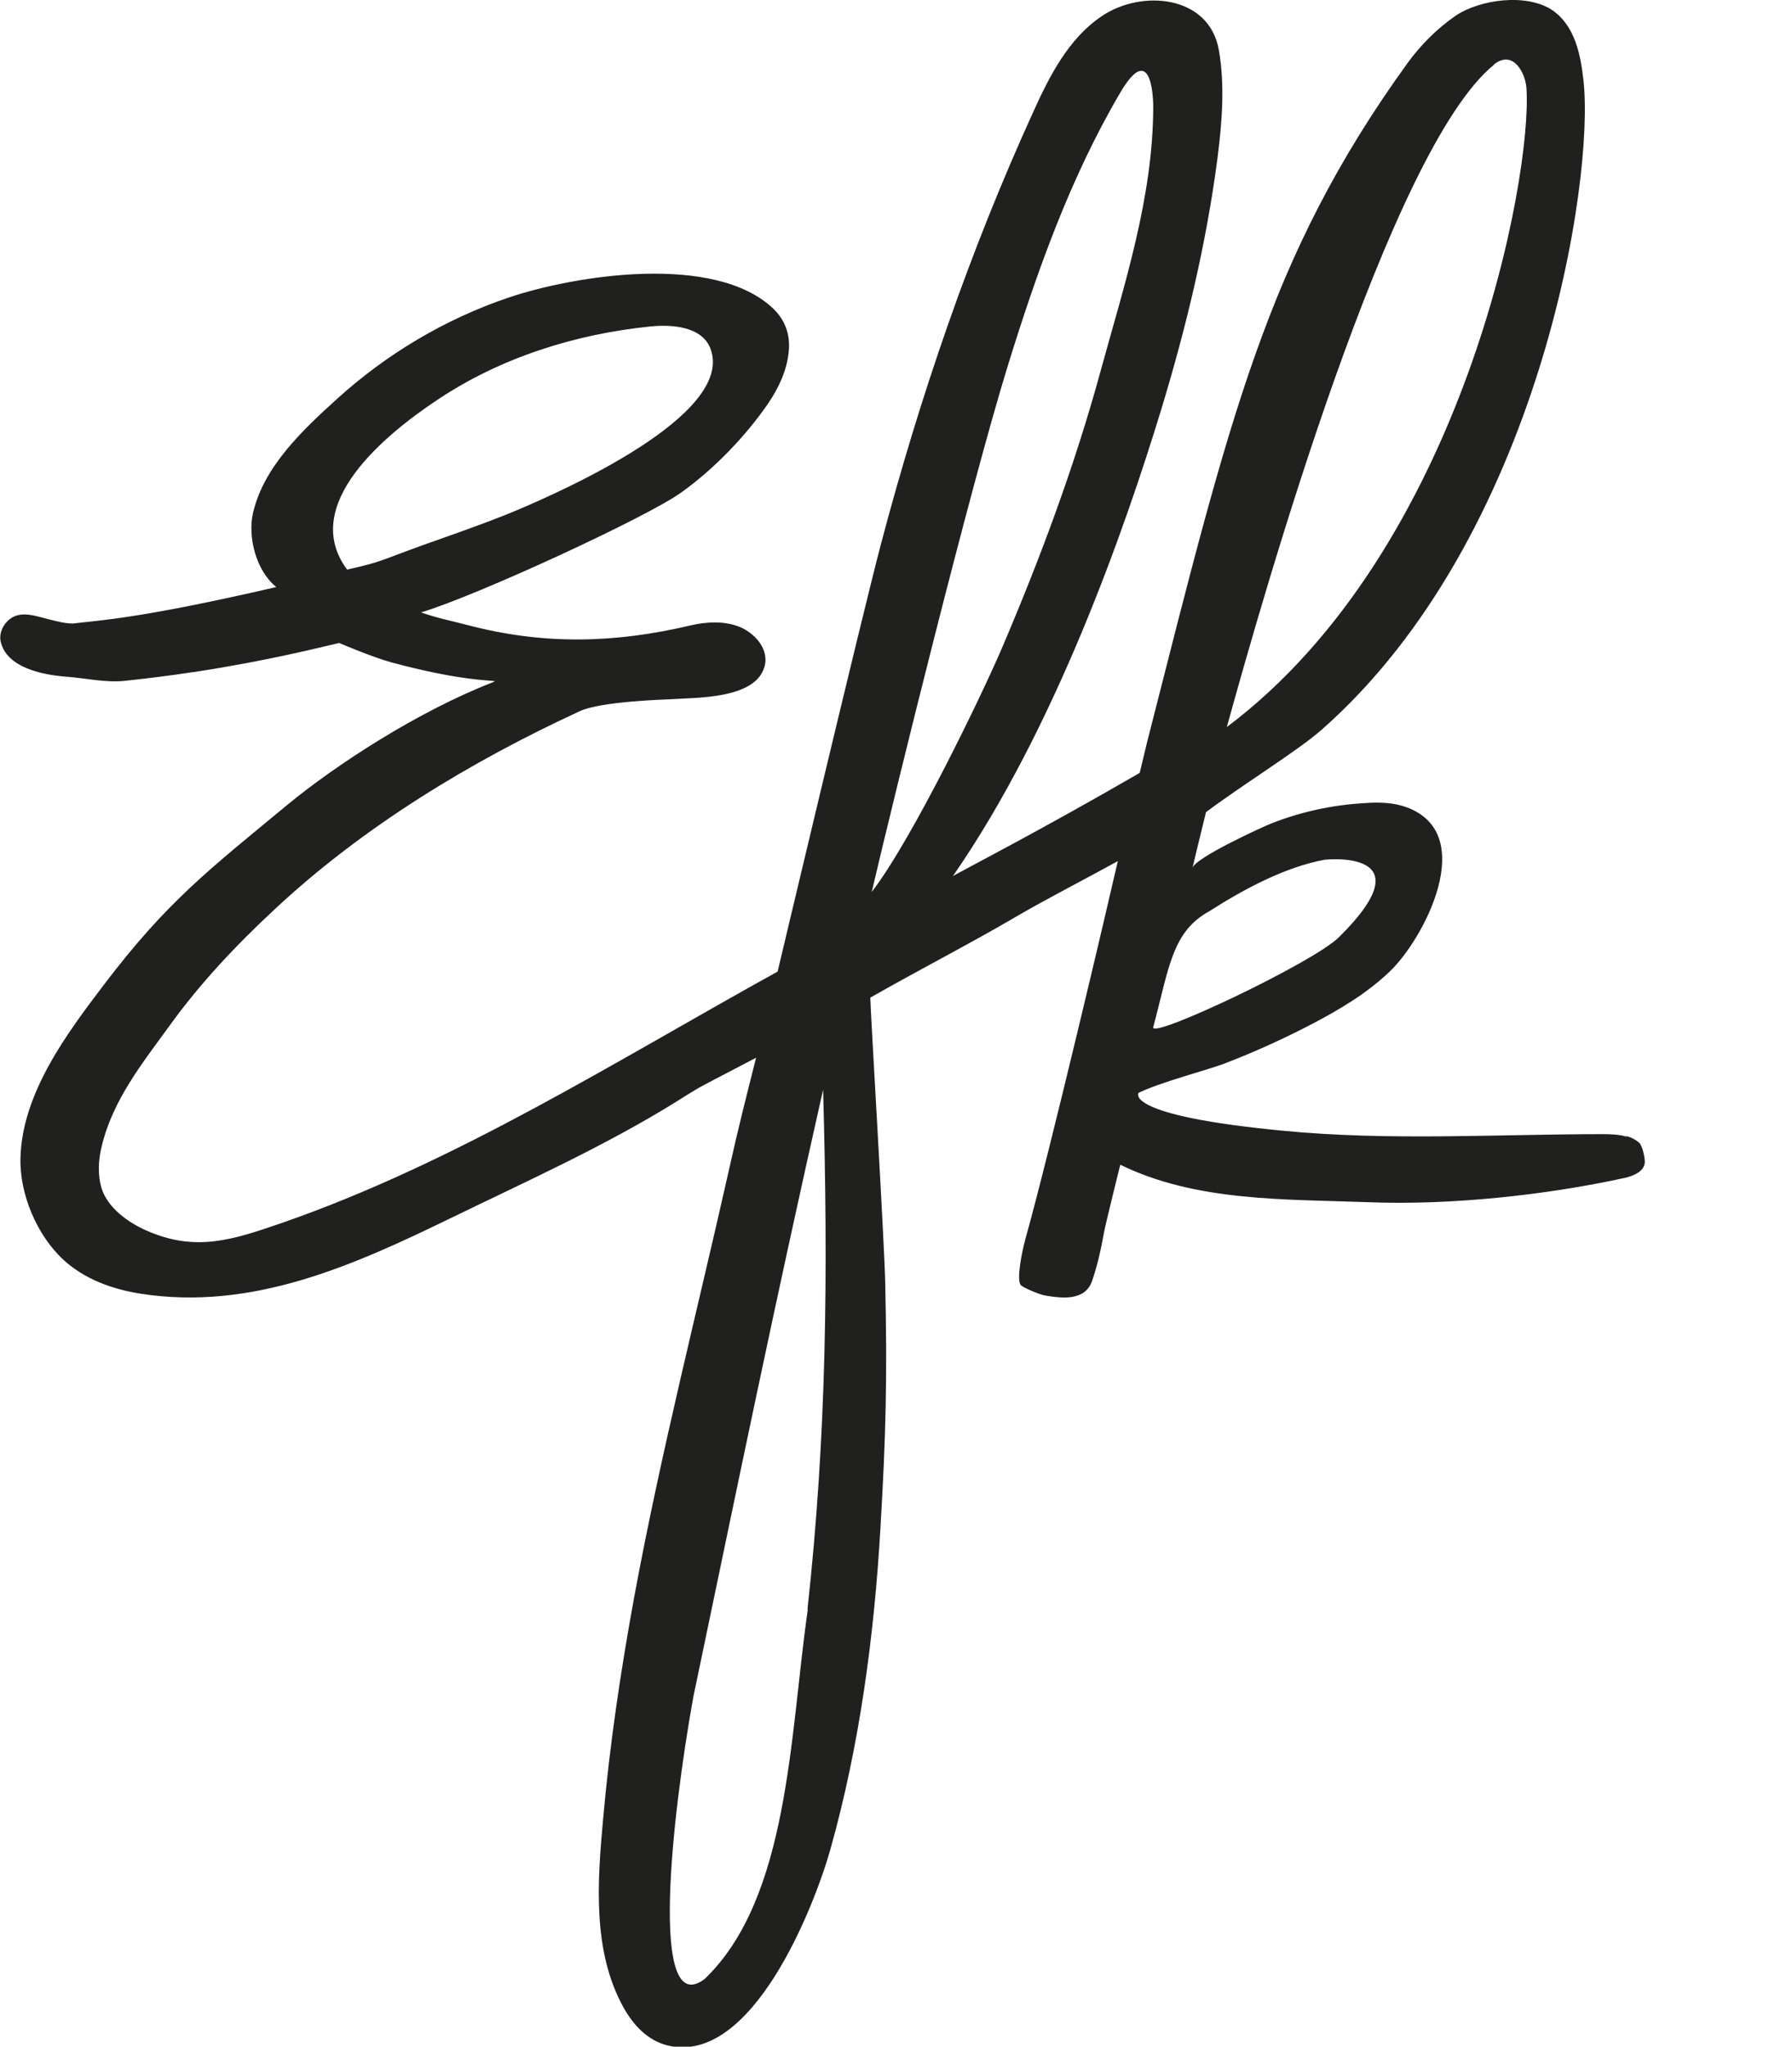 <?xml version="1.0" encoding="UTF-8"?>
<svg id="Laag_1" xmlns="http://www.w3.org/2000/svg" version="1.1" viewBox="0 0 516.2 589.2">
  <!-- Generator: Adobe Illustrator 29.0.1, SVG Export Plug-In . SVG Version: 2.1.0 Build 192)  -->
  <defs>
    <style>
      .st0 {
        fill: #20201e;
      }
    </style>
  </defs>
  <path class="st0" d="M290.9,327.9c0,.1,0,.2,0,.4,0-.1,0-.3,0-.4h0Z"/>
  <path class="st0" d="M468.5,327.2c-2.1-.6-4.5-.7-6.7-.7-30.8,0-61.7,2-92.4-1-46.1-4.4-41.5-10.9-41.4-10.9,6.1-3,20.2-6.7,24.4-8.3,8.9-3.4,17.5-7.3,25.9-11.7,7.8-4.1,15.5-8.7,21.9-14.8,9.9-9.3,25.9-39.7,5-47.4-3.8-1.4-8-1.5-12-1.2-9.3.5-18.5,2.5-27.1,5.9-2.3.9-22,9.9-22.6,12.8,1.9-8.1,3-12.3,3.9-16.1,11.4-8.5,26.5-17.7,33.4-23.8,62.6-55.2,78.7-158.1,75.3-187.1-.8-7.1-2.4-15.3-8.7-19.8-7.4-5.2-21.2-3.3-28.2,1.5-5.1,3.5-10.1,8.5-13.7,13.5-40.7,56.2-51.5,103.2-74.6,193.7-.4,1.4-2.2,9.2-2.6,10.7-28.1,16.3-52,28.6-53.8,29.7,29.4-42.4,49.4-99.6,60-134.3,7.2-23.7,13-47.8,16.2-72.3,1.3-10.3,2.2-20.9.4-31.2-2.8-15.9-22.4-17.5-33.8-9.7-9.5,6.4-15,17.2-19.7,27.6-18.2,39.9-32.6,81.8-43.8,124.2-5.7,21.6-29.8,123.2-29.8,123.2-46.7,25.8-92.8,55.1-143.2,72.5-13.7,4.7-24.4,8.3-38.5,2.1-5.3-2.3-11.2-6.5-13-12.1-1.2-3.9-1-8.2,0-12.2,3.2-13.4,11.7-23.9,19.6-34.8,8.8-12.2,19.3-23.3,30.3-33.5,25.4-23.7,56.4-42.5,87.9-57,6.1-2.8,24.4-3.3,26-3.4,7.4-.5,24.4,0,27.1-9.3,1.5-5.1-2.8-9.8-7.3-11.6-4.4-1.7-9.4-1.4-13.8-.4-21.9,5.2-42.4,5.7-64.2,0-5.4-1.4-9.1-2.1-13.6-3.7,16.3-4.9,65.2-27.5,74.9-34.5,9.3-6.6,18.6-16.2,25.1-25.7,3-4.4,5.4-9.5,5.9-14.9.5-4.8-1-9-4.4-12.3-16.8-16.1-57.2-9.7-76.4-3.2-18.3,6.2-35.2,16.3-49.5,29.3-9.7,8.8-20.9,19.3-24,32.6-1.6,6.8.8,16.7,6.7,21.4-39.4,9.1-50.4,9.5-58.6,10.5-2.2,0-4.5-.6-6.9-1.2-2.9-.7-6.3-2-9.3-1.1-3,.9-5.3,4.4-4.6,7.5,1.7,7.6,12.3,9.6,18.8,10.1,5.6.4,11.4,1.8,17,1.2,6.5-.7,13-1.5,19.5-2.5.3,0,.5,0,.8-.1,20.9-3.2,35.3-6.9,41.4-8.3,0,0,9.3,4,15.1,5.6,19.7,5.3,28.3,5.1,29.8,5.4,0,0-.1,0-.2.1-.1,0-.3.2-.4.2-21.9,8.5-45.5,24-59.1,35.2-23,19-34.8,28-52.9,51.8-10.8,14.2-23.6,31.3-24.1,49.9-.3,10.4,4.7,22.3,12.4,29.4,6,5.5,13.9,8.4,22,9.7,32.3,5.1,61.5-8.1,89.7-21.8,21.6-10.5,44.5-20.8,64.9-33.5,2.2-1.4,4.3-2.7,6.5-4,5.4-2.9,10.9-5.7,16.4-8.6-2.6,10.3-5.2,20.5-7.5,30.9-9.2,41-19.9,82.6-27.6,124.3-3.9,21.3-7.1,42.7-9,64.3-1.6,17.7-3.1,37.7,5.9,53.9,2.8,5,6.8,9.4,12.5,10.9,24.6,6.2,42.6-40.4,47.1-56.4,8.4-29.9,12.6-61.3,14.4-92.2,1.6-26.9,2-43.7,1.4-70.6-.2-11.5-4.3-79.1-4.3-82.4,15.1-8.6,28.7-15.5,42.5-23.6,7.7-4.5,18.6-10.1,28.8-15.7-3.3,14.4-19.5,83.3-26.6,108.7-1.1,4-2.6,11.7-1.4,13.3.6.8,5.6,2.8,6.8,3,5.1.9,11.8,1.7,13.8-4.2,1.5-4.3,2.6-9.3,3.4-13.8.4-2.3,4.7-19.6,4.7-19.6,21.9,10.7,47.4,9.9,71.7,10.8,23.2.9,50.8-2,73.6-7,2.7-.6,5.9-2,5.8-4.8,0-1.1-.7-4.5-1.6-5.3-1-.9-2.2-1.5-3.5-1.9h0ZM100,164c-13.9-18.7,11.1-39,26-48.9,18.1-12.1,39.6-18.9,61.2-21.1,6.7-.7,15.2.1,17.5,6.5,7,19.2-44,41.4-56.1,46.5-8,3.4-23.3,8.7-26.7,9.9-13.2,4.8-11.9,4.8-22,7.1h0ZM232.7,463.3c-5.2,36-5.3,83-29.7,106.4-16.1,12.2-9.5-46.6-3.3-81.1,13.4-64.1,23.3-112.4,37.4-174.9,1.5,53.4,1,99.5-4.5,149.6h0ZM290.3,105.3c8.4-27.1,18-54.2,32.5-78.8,9.4-15.8,9.4,4,9.4,4,0,26.4-8.4,51.6-15.3,76.8-7.3,26.7-17.3,53.6-28.3,79.3-5.6,13.1-25.6,54.7-37.5,70.2,7-29.8,28.1-115.4,39.2-151.5h0ZM348.4,262.3c9.7-6.2,21.7-12.7,33.2-14.8,0,0,30-3.3,4.1,22.3-7.3,7.3-54.5,29.6-53.5,25.9,4.6-17.2,5.4-27.5,16.2-33.4h0ZM430.3,18.6c5.6-4.5,9.1,2.5,9.4,6.7,1.8,25.7-18.2,132.9-86.3,184,10.6-38.4,47-166.5,77-190.7Z"/>
</svg>